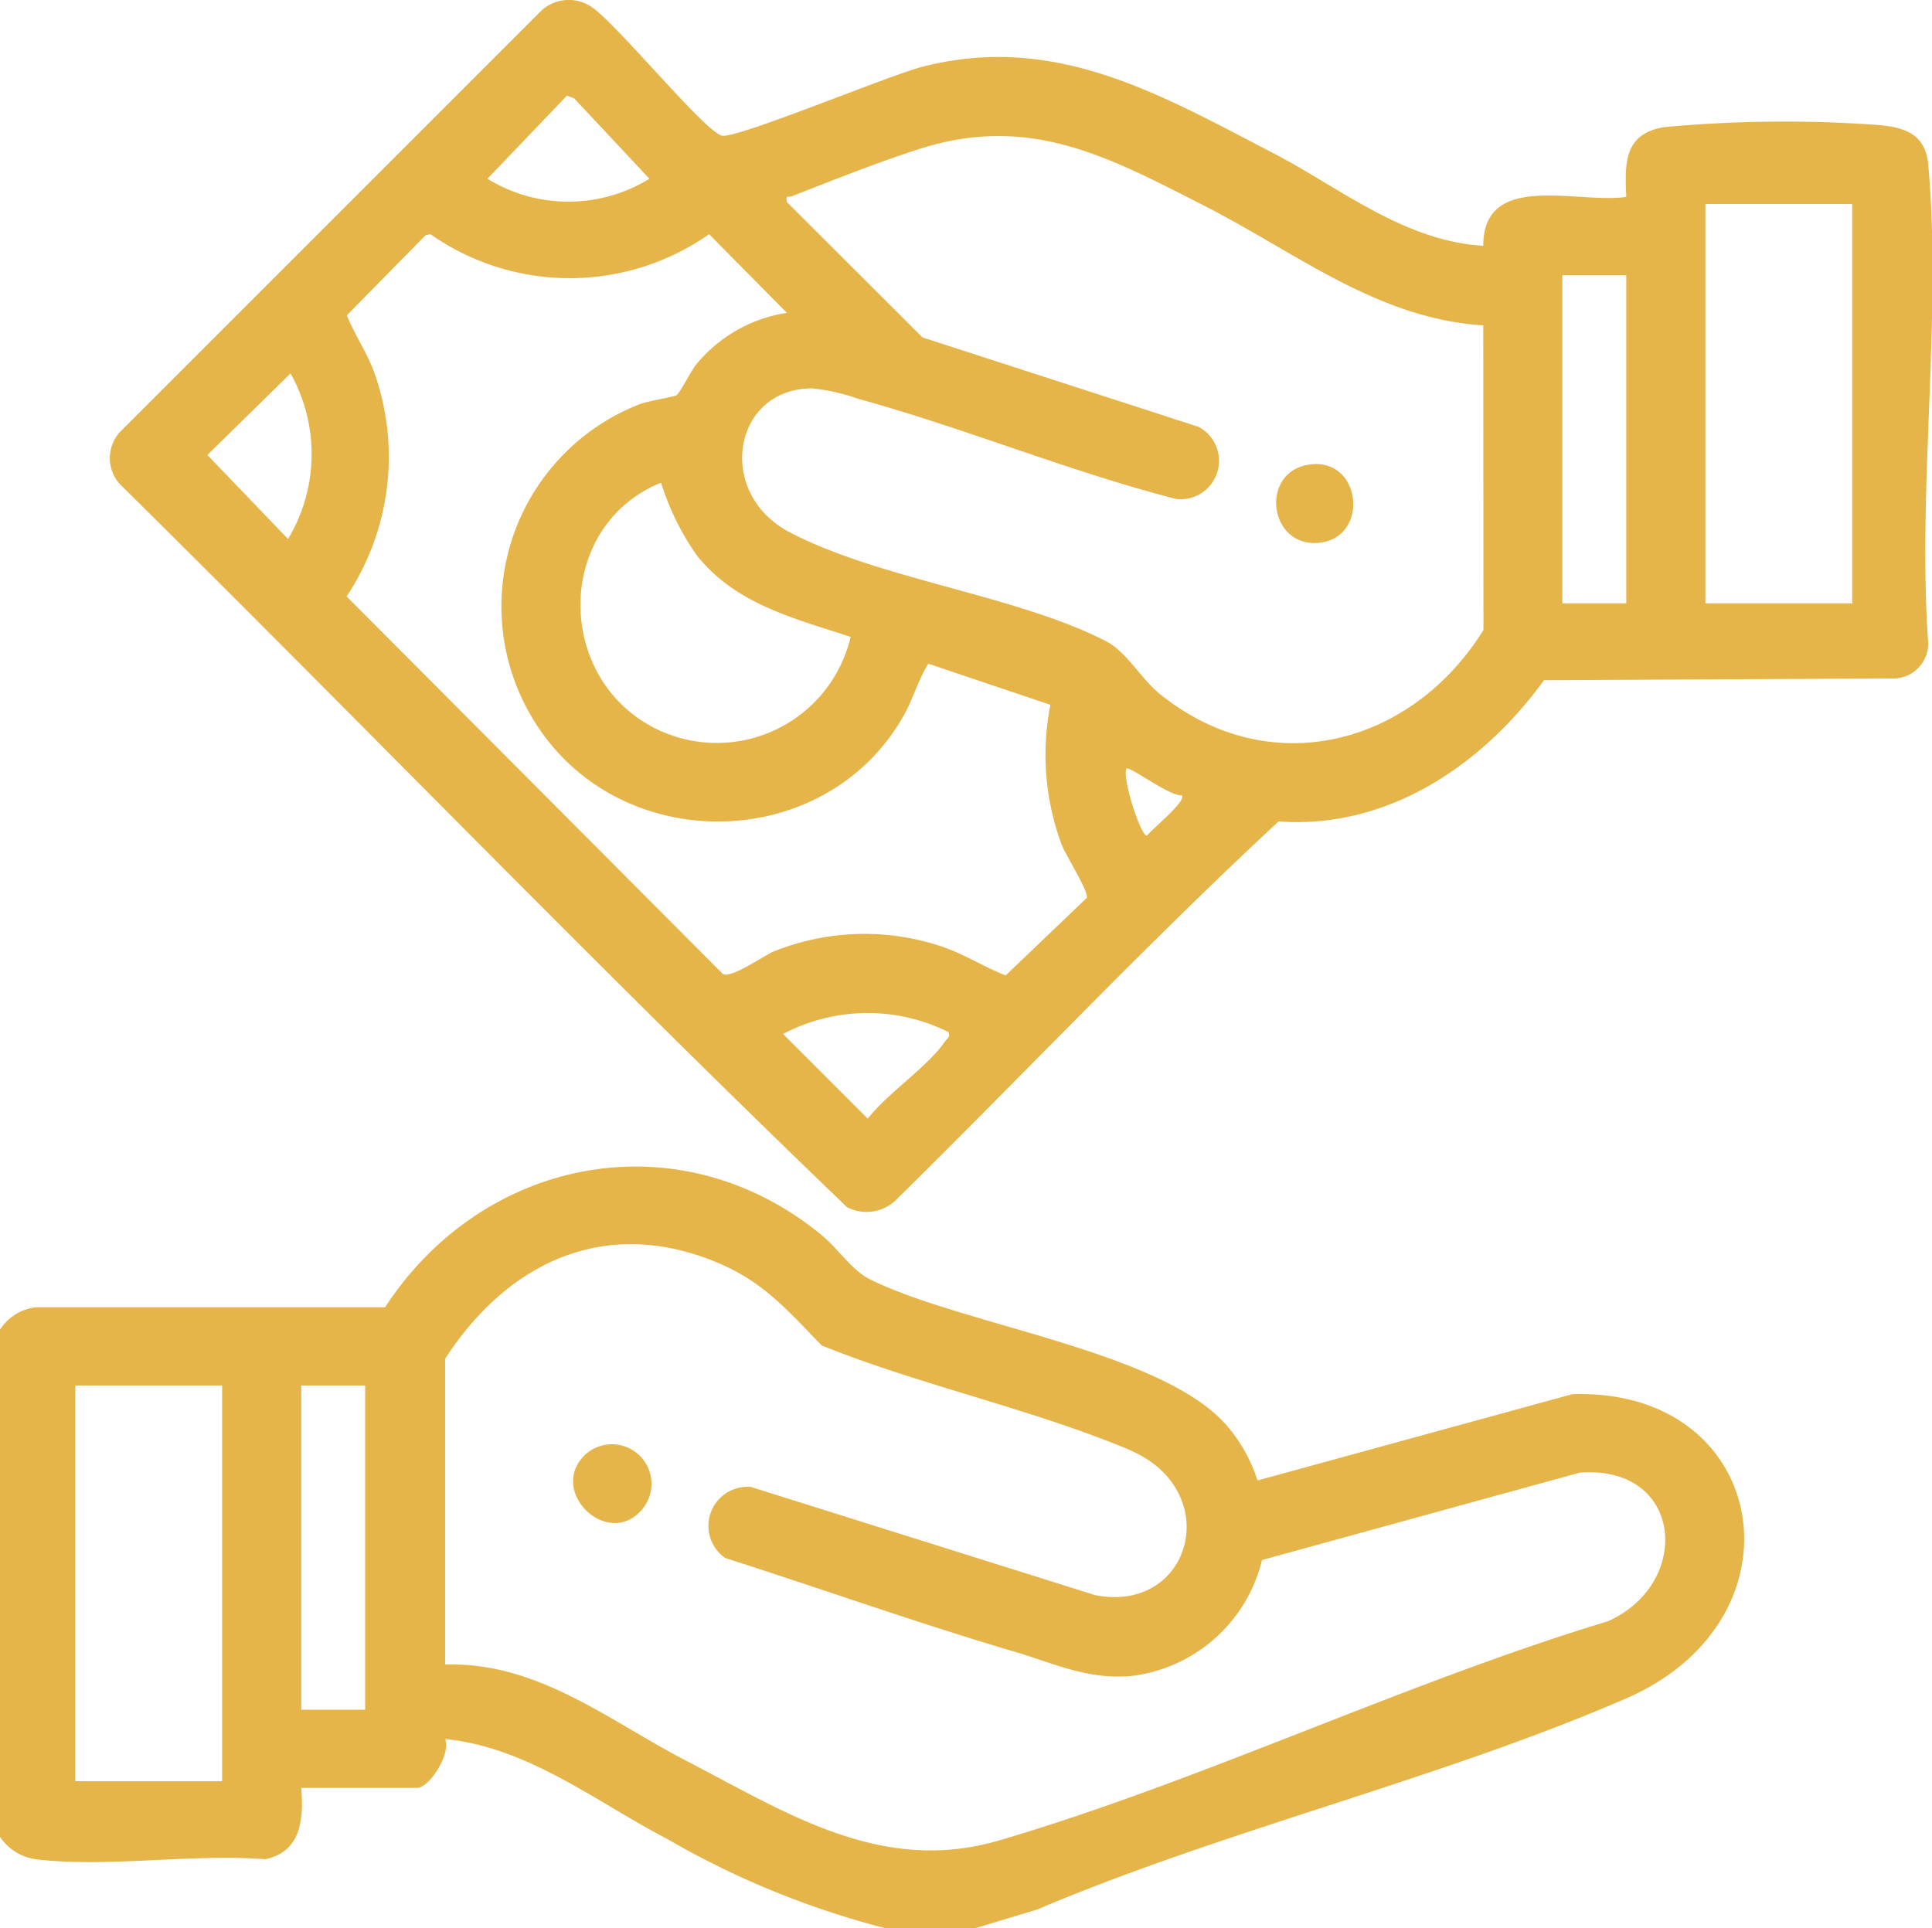 <svg xmlns="http://www.w3.org/2000/svg" viewBox="0 0 86.45 86.28"><defs><style>.cls-1{fill:#e6b549;}</style></defs><g id="Layer_2" data-name="Layer 2"><g id="Layer_1-2" data-name="Layer 1"><path class="cls-1" d="M0,59.5a2.21,2.21,0,0,1,1.6-1H17.23c4.41-6.76,13.21-8.47,19.57-3.2.69.57,1.32,1.54,2.11,1.94,4.17,2.08,13.1,3.2,16,6.57a7.06,7.06,0,0,1,1.36,2.44l14.08-3.86c8.8-.3,10.63,10,2.47,13.59-8.37,3.64-17.95,5.88-26.41,9.47l-2.78.84h-4a38.59,38.59,0,0,1-9.78-4c-3.22-1.68-6.2-4.09-9.93-4.47.27.64-.69,2.19-1.27,2.19H13.48c.11,1.42,0,2.84-1.61,3.19-3.24-.26-7.12.39-10.27,0a2.31,2.31,0,0,1-1.6-1ZM56.47,69.81A6.85,6.85,0,0,1,50.62,75c-1.83.16-3.23-.46-4.93-1-4.44-1.3-8.83-2.87-13.24-4.28a1.75,1.75,0,0,1,1.15-3.18L49,71.38c4.08.81,5.68-4.11,2.15-6.19a8.08,8.08,0,0,0-1-.47C45.92,63,41,61.92,36.77,60.21c-1.52-1.56-2.61-2.86-4.7-3.72-5-2.08-9.35,0-12.15,4.31l0,13.69c4.12-.14,7.34,2.52,10.78,4.3,4.51,2.34,8.74,5.11,14,3.57,9-2.64,18.16-7.06,27.25-9.81,3.8-1.7,3.37-7-1.26-6.65ZM9.94,62H3.37V79.71H9.94Zm6.4,0H13.48V76.51h2.86Z"></path><path class="cls-1" d="M66.37,11c0-3.37,4.24-1.86,6.4-2.19-.07-1.53-.1-2.81,1.68-3.12A58.18,58.18,0,0,1,84,5.59c1.24.1,2.15.41,2.28,1.76.62,6.79-.49,14.52,0,21.41a1.57,1.57,0,0,1-1.44,1.6l-15.75.08c-2.78,3.82-7,6.67-11.88,6.32C51.36,42.19,45.81,48.07,40.1,53.69a1.89,1.89,0,0,1-2.2.33c-11-10.56-21.59-21.54-32.43-32.25a1.73,1.73,0,0,1,0-2.54L24.25.45A1.82,1.82,0,0,1,26.44.29C27.55,1,31.5,5.86,32.3,6.07c.61.17,7.58-2.74,9-3.09,5.94-1.51,10.61,1.25,15.67,3.87C60,8.43,62.81,10.78,66.37,11Zm-41-6.72L21.81,8a6.93,6.93,0,0,0,7.25,0L25.69,4.4Zm41,10.28c-4.72-.29-8.38-3.26-12.44-5.33C49.65,7.05,46.14,5.1,41.22,6.64c-1.8.57-4,1.44-5.78,2.14-.17.07-.29-.09-.23.26l6.07,6.06,12.35,4a1.72,1.72,0,0,1-1,3.23c-4.79-1.23-9.48-3.18-14.22-4.48a8.86,8.86,0,0,0-2.07-.47c-3.55,0-4.35,4.69-1,6.44,4,2.1,10.21,2.83,14.16,4.88.91.47,1.53,1.64,2.38,2.34,4.93,4,11.3,2.31,14.5-2.85ZM82.88,9.13H76.31V27h6.57ZM35.21,14l-3.48-3.52a10.86,10.86,0,0,1-12.47,0l-.22.05-3.52,3.58c.38.95.94,1.7,1.28,2.71a11.28,11.28,0,0,1-1.29,9.87L32.35,43.59c.4.18,1.71-.75,2.24-1A10.88,10.88,0,0,1,42,42.31c1.08.34,2,.95,3,1.34l3.63-3.47c.08-.31-.91-1.85-1.12-2.37A11.55,11.55,0,0,1,47,31.54L41.54,29.7c-.45.72-.67,1.54-1.08,2.28-3.41,6.13-12.43,6.4-16.34.62a9.71,9.71,0,0,1,4.47-14.5c.44-.17,1.55-.33,1.69-.42s.67-1.14.89-1.39A6.52,6.52,0,0,1,35.21,14Zm37.56-1.68H69.91V27h2.86ZM13,16.71,9.28,20.36l3.61,3.76A7.38,7.38,0,0,0,13,16.71Zm25.09,11.8c-2.54-.84-5.13-1.45-6.89-3.63a11.67,11.67,0,0,1-1.62-3.28c-4.75,1.93-4.78,8.73-.25,11A6.15,6.15,0,0,0,38.06,28.51Zm14.83,7.07c-.47.15-2.39-1.33-2.52-1.18-.18.47.64,3,.92,3C51.52,37.12,53.1,35.86,52.89,35.58ZM42.45,46.19a8.11,8.11,0,0,0-7.41.08l3.79,3.79c.88-1.14,2.68-2.32,3.45-3.45C42.38,46.47,42.52,46.45,42.45,46.19Z"></path><path class="cls-1" d="M26.17,65.11a1.77,1.77,0,0,1,2.54,2.46C27.2,69.32,24.5,66.75,26.17,65.11Z"></path><path class="cls-1" d="M58.58,20.79c2.36-.35,2.72,3.27.45,3.5S56.35,21.11,58.58,20.79Z"></path></g></g></svg>
